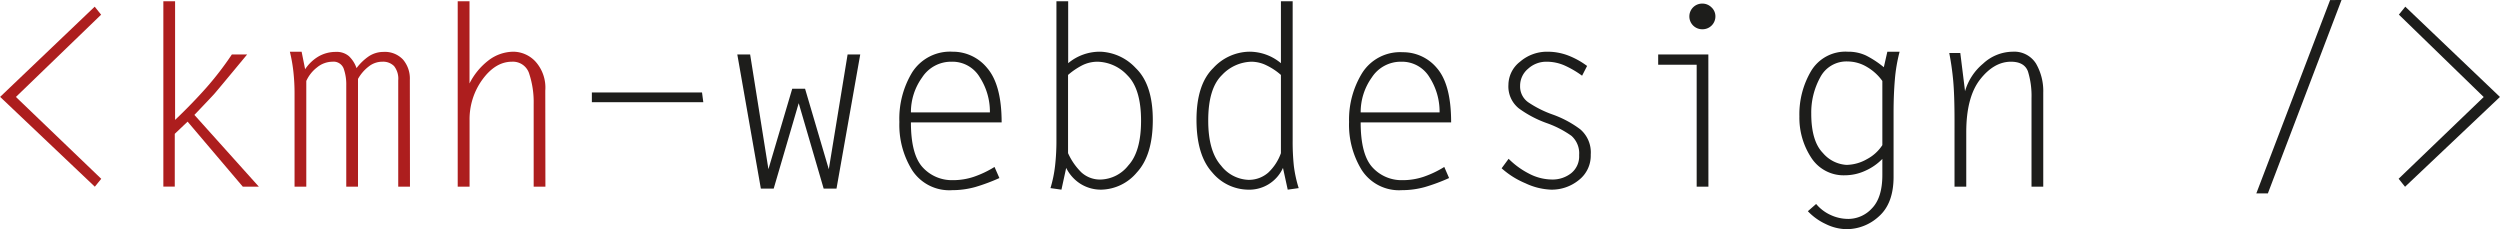 <svg id="Ebene_1" data-name="Ebene 1" xmlns="http://www.w3.org/2000/svg" viewBox="0 0 389.66 35.71"><defs><style>.cls-1{fill:#ad1e1e;}.cls-2{fill:#1d1d1b;}</style></defs><path class="cls-1" d="M19.6,32.25l-1,1.23-14.76-14L18.58,5.42l1,1.25L6.3,19.49Z" transform="translate(-3.82 -4.38)"/><path class="cls-1" d="M44.16,33.47h-2.5l-8.6-10.13-2,1.9v8.22H29.28V4.58h1.83V23.07c1.8-1.71,3.41-3.38,4.85-5a49.32,49.32,0,0,0,4-5.2h2.38q-4.71,5.69-5.16,6.19t-3.06,3.23Z" transform="translate(-3.82 -4.38)"/><path class="cls-1" d="M67.72,33.47H65.89V16.91a3.16,3.16,0,0,0-.65-2.23A2.39,2.39,0,0,0,63.42,14a3.4,3.4,0,0,0-2.15.76,6.31,6.31,0,0,0-1.65,1.92V33.47H57.79V17.69a7.39,7.39,0,0,0-.41-2.64A1.69,1.69,0,0,0,55.61,14a3.83,3.83,0,0,0-2.38.89A5.55,5.55,0,0,0,51.56,17V33.47H49.73V19.13a30.91,30.91,0,0,0-.18-3.56A24,24,0,0,0,49,12.44h1.83l.55,2.73a6.43,6.43,0,0,1,2.1-2,5.37,5.37,0,0,1,2.72-.7,2.91,2.91,0,0,1,2,.66A4.62,4.62,0,0,1,59.39,15a8.13,8.13,0,0,1,1.92-1.85,4.17,4.17,0,0,1,2.32-.68,3.86,3.86,0,0,1,3,1.19,4.56,4.56,0,0,1,1.07,3.17Z" transform="translate(-3.82 -4.38)"/><path class="cls-1" d="M88.83,33.47H87V20.57a14.13,14.13,0,0,0-.68-4.65A2.65,2.65,0,0,0,83.61,14c-1.71,0-3.25.93-4.6,2.78a10.5,10.5,0,0,0-2,6.35V33.47H75.16V4.58H77V17.39a10.4,10.4,0,0,1,2.9-3.55,6.45,6.45,0,0,1,4-1.4,4.78,4.78,0,0,1,3.35,1.5,6.07,6.07,0,0,1,1.56,4.57Z" transform="translate(-3.82 -4.38)"/><path class="cls-2" d="M113.44,20.31H96.07V18.79h17.17Z" transform="translate(-3.82 -4.38)"/><path class="cls-2" d="M137.9,12.87l-3.7,20.91h-2l-3.89-13.32-3.9,13.32h-2l-3.67-20.91h2l2.85,17.88,3.71-12.54h2L133,30.76l2.93-17.89Z" transform="translate(-3.82 -4.38)"/><path class="cls-2" d="M159.94,23.46H145.8q0,5,1.83,7a6.15,6.15,0,0,0,4.69,2,10.18,10.18,0,0,0,3.27-.52,15.75,15.75,0,0,0,3.24-1.54l.76,1.73a29.24,29.24,0,0,1-3.76,1.4,13.48,13.48,0,0,1-3.6.49,6.9,6.9,0,0,1-6.23-3.1,13.36,13.36,0,0,1-2-7.53A13.94,13.94,0,0,1,146,15.65a7,7,0,0,1,6.31-3.21A6.88,6.88,0,0,1,157.7,15C159.19,16.74,159.94,19.56,159.94,23.46Zm-1.83-1.56a9.86,9.86,0,0,0-1.57-5.46A4.94,4.94,0,0,0,152.13,14a5.37,5.37,0,0,0-4.59,2.46,9.22,9.22,0,0,0-1.74,5.44Z" transform="translate(-3.82 -4.38)"/><path class="cls-2" d="M183.5,23.07q0,5.49-2.48,8.18a7.42,7.42,0,0,1-5.55,2.69,6,6,0,0,1-3.23-.9A6.2,6.2,0,0,1,170,30.55l-.74,3.39-1.71-.24a19.55,19.55,0,0,0,.72-3.5,34.55,34.55,0,0,0,.21-3.93V4.58h1.83v9.65a7.68,7.68,0,0,1,5.07-1.79A7.93,7.93,0,0,1,180.85,15C182.61,16.69,183.5,19.39,183.5,23.07Zm-1.83.12c0-3.32-.72-5.69-2.15-7.09a6.54,6.54,0,0,0-4.61-2.1,5.35,5.35,0,0,0-2.37.54,11.15,11.15,0,0,0-2.25,1.52V28.25a9.85,9.85,0,0,0,2.08,3,4.3,4.3,0,0,0,3.08,1.11,5.68,5.68,0,0,0,4.24-2.2Q181.67,28,181.67,23.19Z" transform="translate(-3.82 -4.38)"/><path class="cls-2" d="M206.24,33.7l-1.71.24-.74-3.39a5.76,5.76,0,0,1-5.5,3.39,7.37,7.37,0,0,1-5.53-2.69q-2.44-2.68-2.45-8.18c0-3.68.87-6.38,2.61-8.08a7.82,7.82,0,0,1,5.49-2.55,7.64,7.64,0,0,1,5.06,1.79V4.58h1.83V26.27a36,36,0,0,0,.18,3.93A19.48,19.48,0,0,0,206.24,33.7Zm-2.77-5.45V16.06a9.77,9.77,0,0,0-2.22-1.48,5.37,5.37,0,0,0-2.37-.58,6.51,6.51,0,0,0-4.6,2.08q-2.15,2.09-2.14,7.11,0,4.75,2,7a5.65,5.65,0,0,0,4.22,2.22,4.57,4.57,0,0,0,3.14-1.13A7.71,7.71,0,0,0,203.47,28.25Z" transform="translate(-3.82 -4.38)"/><path class="cls-2" d="M230,23.46H215.9q0,5,1.83,7a6.12,6.12,0,0,0,4.68,2,10.2,10.2,0,0,0,3.28-.52,15.75,15.75,0,0,0,3.24-1.54l.75,1.73a28.7,28.7,0,0,1-3.76,1.4,13.37,13.37,0,0,1-3.6.49,6.92,6.92,0,0,1-6.23-3.1,13.44,13.44,0,0,1-2-7.53,13.86,13.86,0,0,1,2.06-7.66,7,7,0,0,1,6.31-3.21A6.86,6.86,0,0,1,227.79,15C229.29,16.74,230,19.56,230,23.46ZM228.2,21.9a9.94,9.94,0,0,0-1.56-5.46A5,5,0,0,0,222.22,14a5.37,5.37,0,0,0-4.59,2.46,9.28,9.28,0,0,0-1.73,5.44Z" transform="translate(-3.82 -4.38)"/><path class="cls-2" d="M251.76,28.49a4.82,4.82,0,0,1-1.85,3.95,6.68,6.68,0,0,1-4.34,1.5,10.2,10.2,0,0,1-4-1,13.08,13.08,0,0,1-3.7-2.33l1.09-1.48a12.5,12.5,0,0,0,3.19,2.32,7.83,7.83,0,0,0,3.58.91,4.68,4.68,0,0,0,3-1,3.37,3.37,0,0,0,1.22-2.81,3.64,3.64,0,0,0-1.2-3,15.61,15.61,0,0,0-3.9-2,17.08,17.08,0,0,1-4.3-2.28,4.37,4.37,0,0,1-1.62-3.7A4.6,4.6,0,0,1,240.74,14,6.41,6.41,0,0,1,245,12.44a9,9,0,0,1,3.19.57,12.4,12.4,0,0,1,3,1.65l-.78,1.52a15.16,15.16,0,0,0-2.74-1.6,6.94,6.94,0,0,0-2.79-.58A4.18,4.18,0,0,0,242,15.09a3.44,3.44,0,0,0-1.25,2.69A3,3,0,0,0,242,20.31a16.74,16.74,0,0,0,3.85,1.93,16.22,16.22,0,0,1,4.27,2.29A4.74,4.74,0,0,1,251.76,28.49Z" transform="translate(-3.82 -4.38)"/><path class="cls-2" d="M270.1,33.47h-1.83v-19h-6V12.87h7.82Zm1.09-26.56a2,2,0,0,1-.58,1.44,2,2,0,0,1-1.48.59,2,2,0,0,1-2-2,2,2,0,0,1,2-2,2,2,0,0,1,1.44.58A1.88,1.88,0,0,1,271.19,6.91Z" transform="translate(-3.82 -4.38)"/><path class="cls-2" d="M299.9,12.44a25,25,0,0,0-.74,4.36c-.13,1.54-.2,3.25-.2,5.14v10c0,2.75-.76,4.81-2.28,6.16a7.45,7.45,0,0,1-5.08,2,7.59,7.59,0,0,1-3.21-.8,9.15,9.15,0,0,1-2.79-2l1.29-1.13a6.37,6.37,0,0,0,2.24,1.71,6.52,6.52,0,0,0,2.82.62,5,5,0,0,0,3.64-1.65q1.62-1.66,1.62-5.2V29.15A8.55,8.55,0,0,1,294.54,31a7.63,7.63,0,0,1-3.13.7,6,6,0,0,1-5.3-2.77,11.35,11.35,0,0,1-1.83-6.42,13.24,13.24,0,0,1,1.83-7.07,6.23,6.23,0,0,1,5.72-3,6.51,6.51,0,0,1,2.83.59,14.89,14.89,0,0,1,2.78,1.83l.55-2.42ZM297.21,27V17a7.69,7.69,0,0,0-2.39-2.18,5.9,5.9,0,0,0-3-.86,4.6,4.6,0,0,0-4.3,2.49,11.37,11.37,0,0,0-1.39,5.65c0,2.85.61,4.9,1.82,6.13a5.23,5.23,0,0,0,3.67,1.85,6.58,6.58,0,0,0,3.18-.89A6.42,6.42,0,0,0,297.21,27Z" transform="translate(-3.82 -4.38)"/><path class="cls-2" d="M322.29,33.47h-1.83V19.67a12.86,12.86,0,0,0-.55-4.14c-.36-1-1.24-1.53-2.65-1.53-1.76,0-3.37.92-4.81,2.76s-2.16,4.58-2.16,8.24v8.47h-1.83V23.17c0-2.67-.07-4.75-.21-6.26s-.35-2.93-.61-4.27h1.72l.74,5.95a8.73,8.73,0,0,1,2.8-4.28,6.87,6.87,0,0,1,4.6-1.87,4,4,0,0,1,3.66,1.85,8.55,8.55,0,0,1,1.13,4.53Z" transform="translate(-3.82 -4.38)"/><path class="cls-2" d="M368.78,4.38,357.3,34.52l-1.8,0L367,4.39Z" transform="translate(-3.82 -4.38)"/><path class="cls-2" d="M393.47,19.49l-14.79,14-1-1.25,13.26-12.74L377.72,6.66l1-1.24Z" transform="translate(-3.82 -4.38)"/></svg>